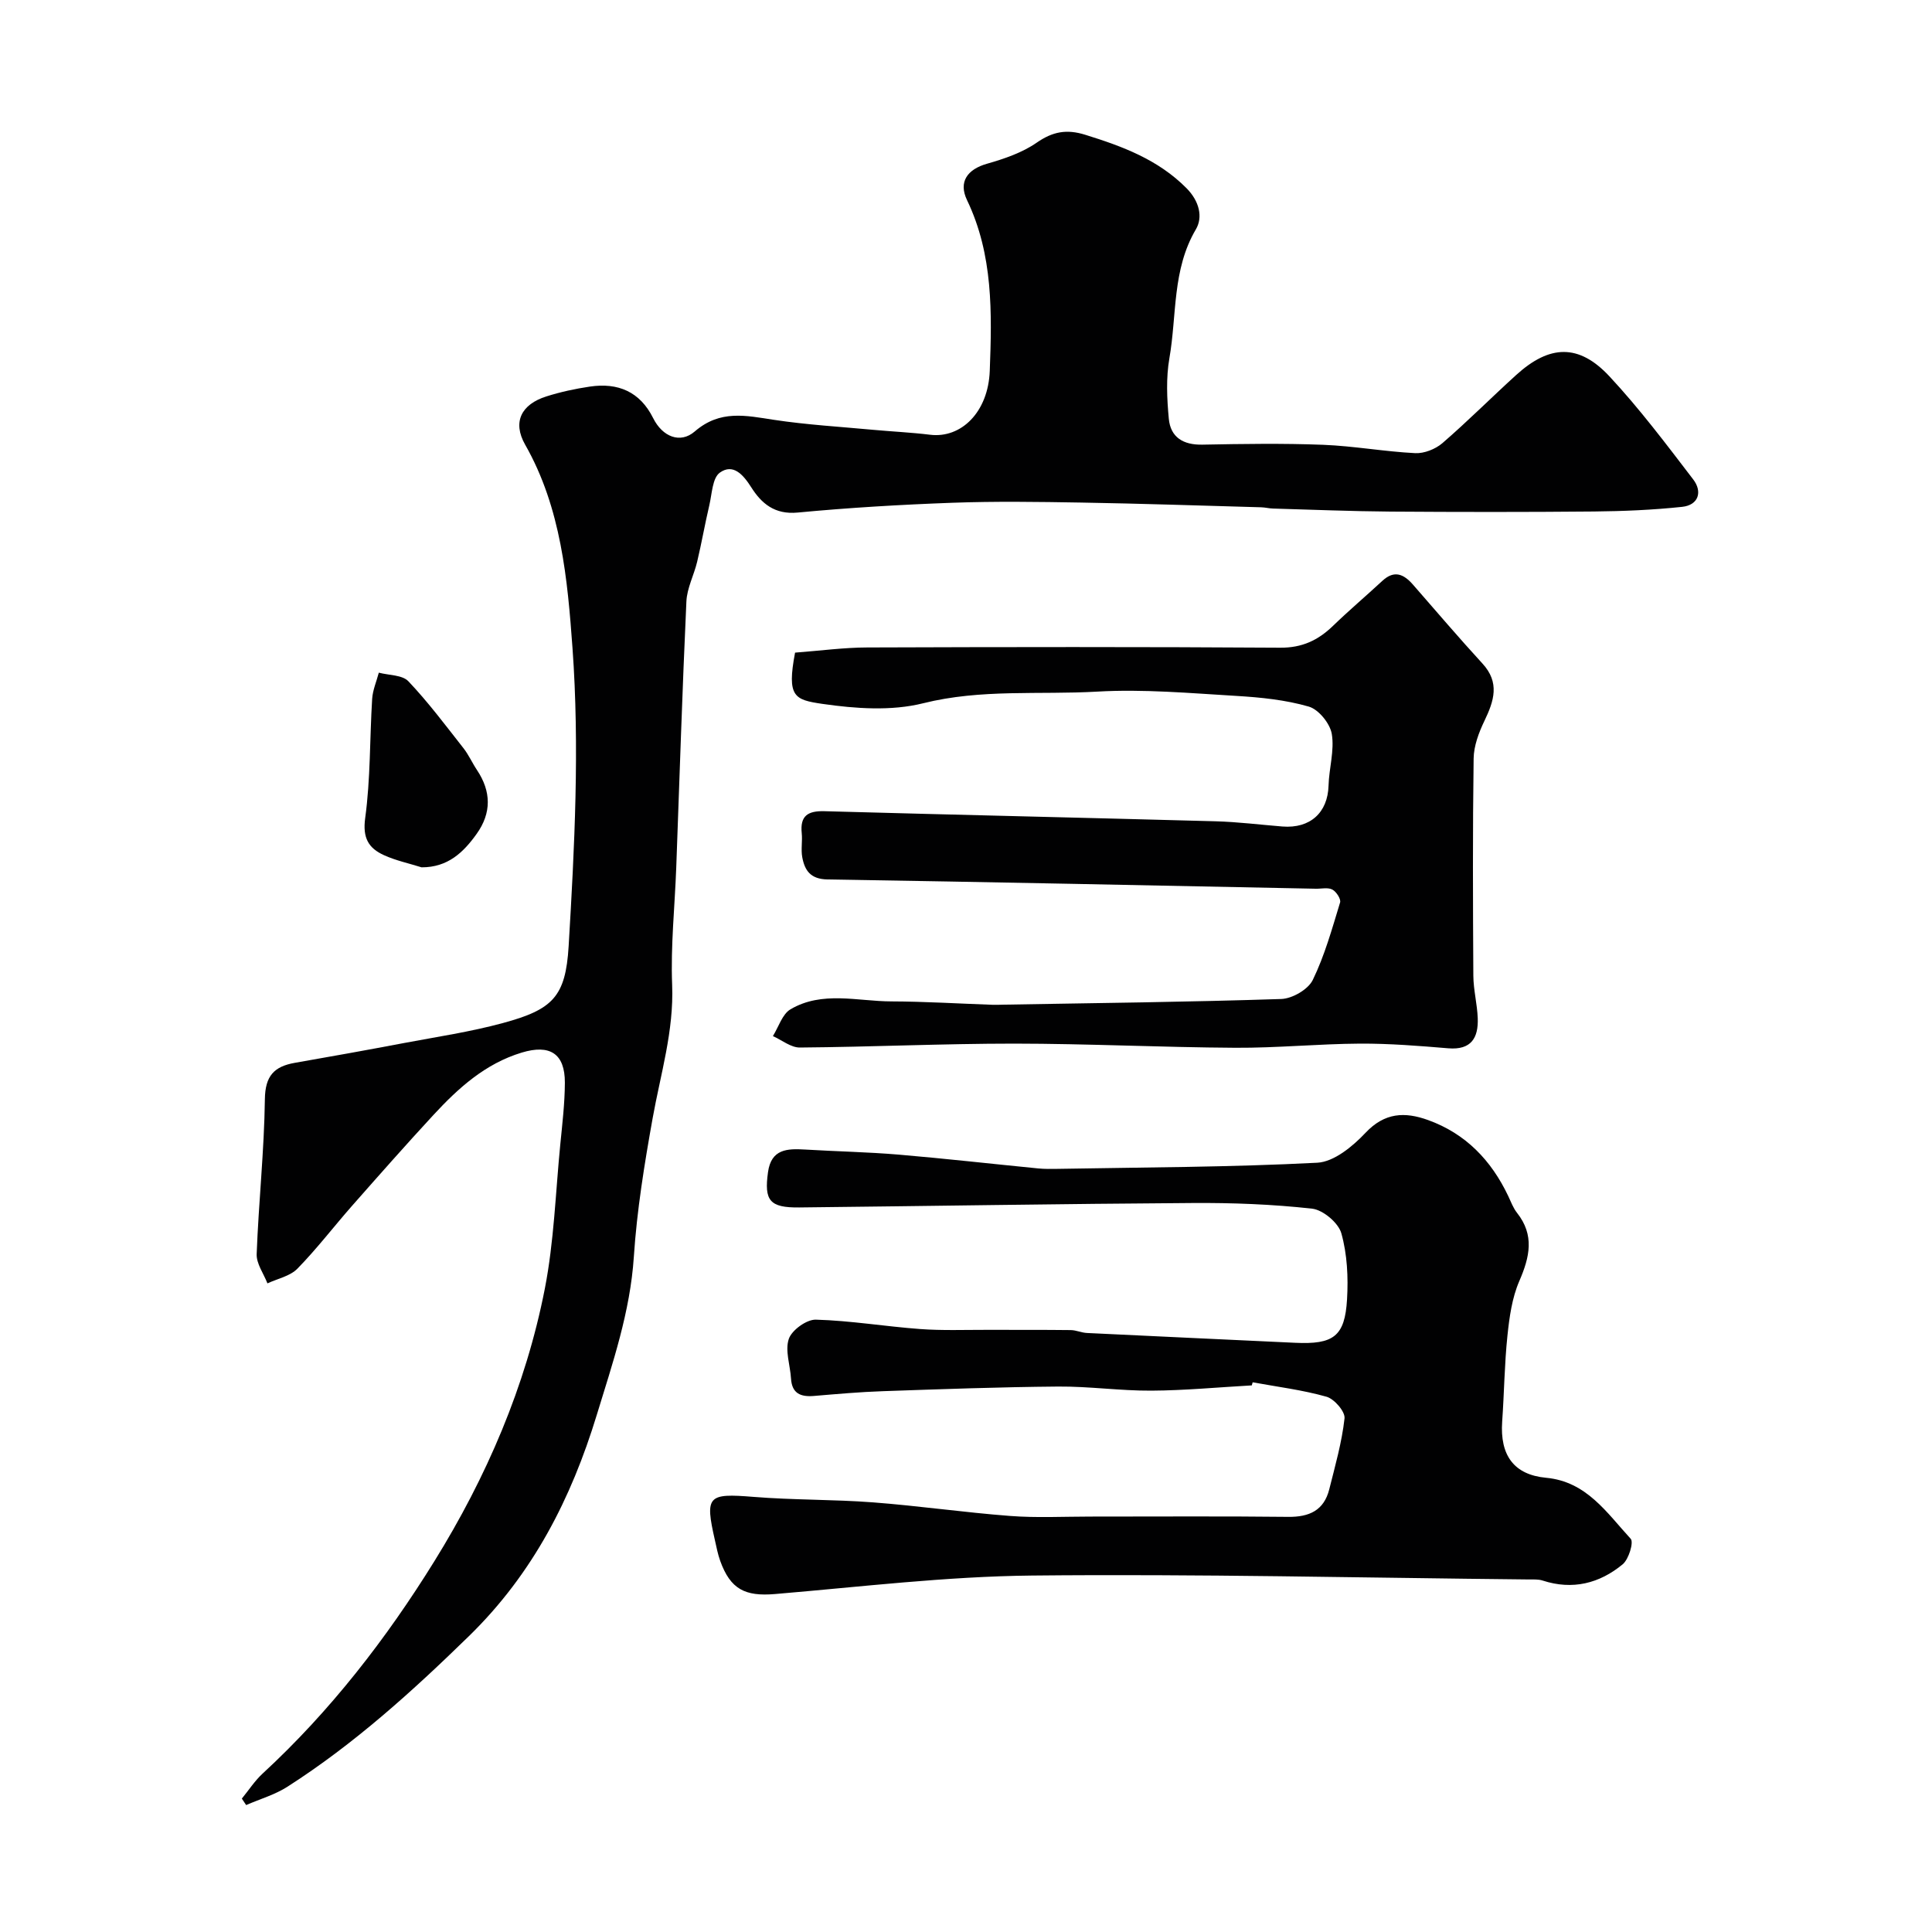 <svg enable-background="new 0 0 400 400" viewBox="0 0 400 400" xmlns="http://www.w3.org/2000/svg"><g fill="#010102"><path d="m50.07 372.38c1.43-1.74 2.67-3.68 4.31-5.19 14.01-12.92 25.62-27.93 35.56-43.97 10.76-17.36 18.91-36.2 22.86-56.41 1.91-9.79 2.22-19.89 3.2-29.85.42-4.26.93-8.53.95-12.8.02-6.04-3.11-8-8.94-6.23-7.55 2.29-13.12 7.34-18.28 12.92-5.71 6.18-11.28 12.49-16.84 18.8-3.8 4.32-7.3 8.91-11.32 13.02-1.52 1.55-4.1 2.06-6.2 3.04-.78-2.02-2.3-4.07-2.23-6.06.4-10.7 1.56-21.38 1.7-32.08.06-4.82 1.92-6.77 6.19-7.52 7.55-1.32 15.08-2.67 22.61-4.1 6.85-1.29 13.77-2.32 20.48-4.14 10.32-2.8 12.98-5.44 13.61-15.9 1.23-20.54 2.28-41.27.8-61.73-1.03-14.18-2.33-28.99-9.8-42.11-2.69-4.73-.76-8.36 4.37-9.99 2.93-.93 5.98-1.59 9.02-2.04 5.81-.86 10.37 1.03 13.11 6.53 1.93 3.87 5.61 5.35 8.61 2.76 5.27-4.55 10.59-3.29 16.39-2.41 6.8 1.03 13.71 1.43 20.57 2.07 3.92.36 7.87.54 11.78 1.02 6.42.78 12.02-4.68 12.34-13.23.45-11.99.72-24.03-4.7-35.33-1.84-3.82.09-6.4 4.13-7.55 3.57-1.02 7.28-2.28 10.28-4.36 3.32-2.3 6.19-2.84 10.05-1.64 7.72 2.4 15.07 5.12 20.97 11.06 2.68 2.7 3.43 6.01 1.94 8.53-4.93 8.36-3.92 17.76-5.48 26.68-.71 4.07-.51 8.38-.12 12.53.36 3.85 2.99 5.44 6.95 5.36 8.33-.16 16.67-.29 24.99.03 6.37.25 12.7 1.41 19.08 1.73 1.85.09 4.17-.83 5.61-2.06 5.26-4.54 10.17-9.48 15.32-14.15 6.89-6.25 12.94-6.48 19.26.29 6.25 6.7 11.79 14.08 17.37 21.37 1.93 2.52 1.12 5.31-2.32 5.67-6.05.64-12.15.9-18.24.96-14.03.13-28.07.12-42.1.02-8.12-.06-16.23-.4-24.34-.63-.82-.02-1.63-.24-2.45-.26-12.43-.35-24.86-.77-37.3-.98-8.86-.15-17.74-.28-26.6.04-10.71.39-21.42 1.02-32.08 2.03-4.76.45-7.48-1.87-9.63-5.27-1.66-2.61-3.74-4.94-6.47-3-1.56 1.11-1.63 4.43-2.19 6.79-.91 3.87-1.59 7.79-2.51 11.66-.66 2.77-2.11 5.47-2.23 8.24-.85 18.35-1.42 36.71-2.1 55.06-.3 8.1-1.17 16.22-.85 24.29.38 9.56-2.4 18.47-4.04 27.64-1.7 9.49-3.26 19.07-3.89 28.67-.75 11.42-4.39 22-7.67 32.73-5.28 17.3-13.21 32.88-26.48 45.82-11.73 11.44-23.76 22.33-37.55 31.16-2.6 1.67-5.7 2.56-8.57 3.81-.32-.46-.61-.9-.89-1.34z"/><path d="m259.17 286.83c-6.93.39-13.86 1.05-20.79 1.09-6.43.04-12.87-.9-19.3-.85-12.1.1-24.2.54-36.3.96-4.77.16-9.54.59-14.3.99-2.73.22-4.52-.52-4.71-3.61-.17-2.77-1.28-5.82-.45-8.22.63-1.82 3.69-4.03 5.6-3.97 7.19.2 14.35 1.41 21.55 1.94 4.59.34 9.22.16 13.83.17 5.79.02 11.59-.02 17.38.05 1.12.01 2.24.55 3.37.6 14.36.7 28.73 1.35 43.09 2.03 7.94.37 10.3-1.31 10.75-8.99.27-4.55.04-9.34-1.18-13.68-.61-2.17-3.8-4.85-6.06-5.1-8.2-.91-16.51-1.23-24.78-1.17-27.13.17-54.25.63-81.38.92-6.14.07-7.31-1.41-6.48-7.32.67-4.79 3.97-4.89 7.66-4.67 6.46.39 12.93.51 19.37 1.05 9.64.82 19.26 1.91 28.89 2.86 1.32.13 2.66.11 4 .09 17.93-.32 35.88-.34 53.79-1.27 3.47-.18 7.34-3.38 9.98-6.18 3.98-4.23 8.15-4.39 12.95-2.66 7.81 2.81 13.1 8.35 16.61 15.73.56 1.18 1.02 2.47 1.82 3.48 3.66 4.63 2.64 9.13.48 14.12-1.51 3.48-2.06 7.48-2.46 11.31-.62 5.9-.67 11.86-1.09 17.78-.49 7 2.43 11.03 9.11 11.65 8.38.78 12.57 7.28 17.5 12.63.66.72-.41 4.24-1.66 5.28-4.8 3.97-10.39 5.38-16.56 3.37-.92-.3-1.97-.22-2.96-.23-34.27-.34-68.54-1.16-102.79-.81-17.75.18-35.48 2.34-53.2 3.83-6.19.52-9.22-.98-11.34-6.87-.49-1.37-.77-2.82-1.09-4.25-2.11-9.26-1.48-9.76 7.95-9 8.24.67 16.55.51 24.79 1.14 9.47.72 18.89 2.09 28.36 2.81 5.5.42 11.05.13 16.58.13 13.67.01 27.33-.1 41 .06 4.37.05 7.41-1.33 8.51-5.71 1.22-4.86 2.61-9.73 3.16-14.68.16-1.4-2.11-4.02-3.72-4.48-4.98-1.41-10.18-2.05-15.3-2.99-.07.22-.13.43-.18.64z"/><path d="m164.61 135.12c5.29-.4 10.13-1.06 14.96-1.07 28.49-.1 56.99-.14 85.48.05 4.53.03 7.83-1.53 10.92-4.51 3.32-3.21 6.85-6.2 10.24-9.34 2.48-2.29 4.44-1.37 6.33.79 4.77 5.46 9.47 10.98 14.37 16.32 3.66 3.97 2.41 7.75.42 11.9-1.16 2.41-2.19 5.16-2.23 7.77-.21 14.99-.15 29.99-.06 44.99.02 2.93.8 5.85.91 8.79.15 4.06-1.34 6.62-6.09 6.23-6.08-.51-12.2-1-18.29-.97-8.6.05-17.2.91-25.8.86-15.27-.09-30.53-.85-45.8-.86-14.79 0-29.57.69-44.36.81-1.86.02-3.73-1.54-5.59-2.37 1.19-1.9 1.94-4.55 3.65-5.55 6.57-3.86 13.87-1.65 20.87-1.63 6.98.02 13.96.46 20.95.7.83.03 1.67-.02 2.5-.03 19.1-.33 38.2-.54 57.29-1.17 2.28-.08 5.55-1.97 6.51-3.93 2.47-5.07 4-10.62 5.66-16.05.22-.71-.79-2.25-1.61-2.68-.92-.48-2.27-.14-3.44-.17-33.69-.67-67.38-1.39-101.07-1.92-3.5-.06-4.71-1.82-5.23-4.59-.3-1.61.06-3.34-.11-4.99-.37-3.57 1.24-4.64 4.66-4.55 27.02.75 54.05 1.35 81.07 2.09 4.6.13 9.2.71 13.8 1.08 5.75.45 9.38-2.89 9.54-8.46.1-3.59 1.25-7.28.67-10.72-.37-2.16-2.73-5.07-4.77-5.65-4.81-1.39-9.95-1.91-14.99-2.21-9.58-.57-19.23-1.44-28.78-.89-11.99.69-24.05-.59-36.05 2.41-6.59 1.65-14.03 1.12-20.88.13-5.75-.85-7.4-1.4-5.65-10.61z"/><path d="m87.28 179.57c-2.6-.82-5.3-1.39-7.77-2.51-3.2-1.45-4.47-3.55-3.9-7.7 1.11-8.13.93-16.43 1.44-24.66.12-1.83.9-3.62 1.38-5.43 2.08.55 4.86.45 6.12 1.78 4.1 4.32 7.69 9.13 11.38 13.82 1.1 1.39 1.83 3.07 2.82 4.55 2.96 4.44 3.04 8.89-.07 13.23-2.72 3.81-5.95 6.94-11.4 6.92z"/></g></svg>